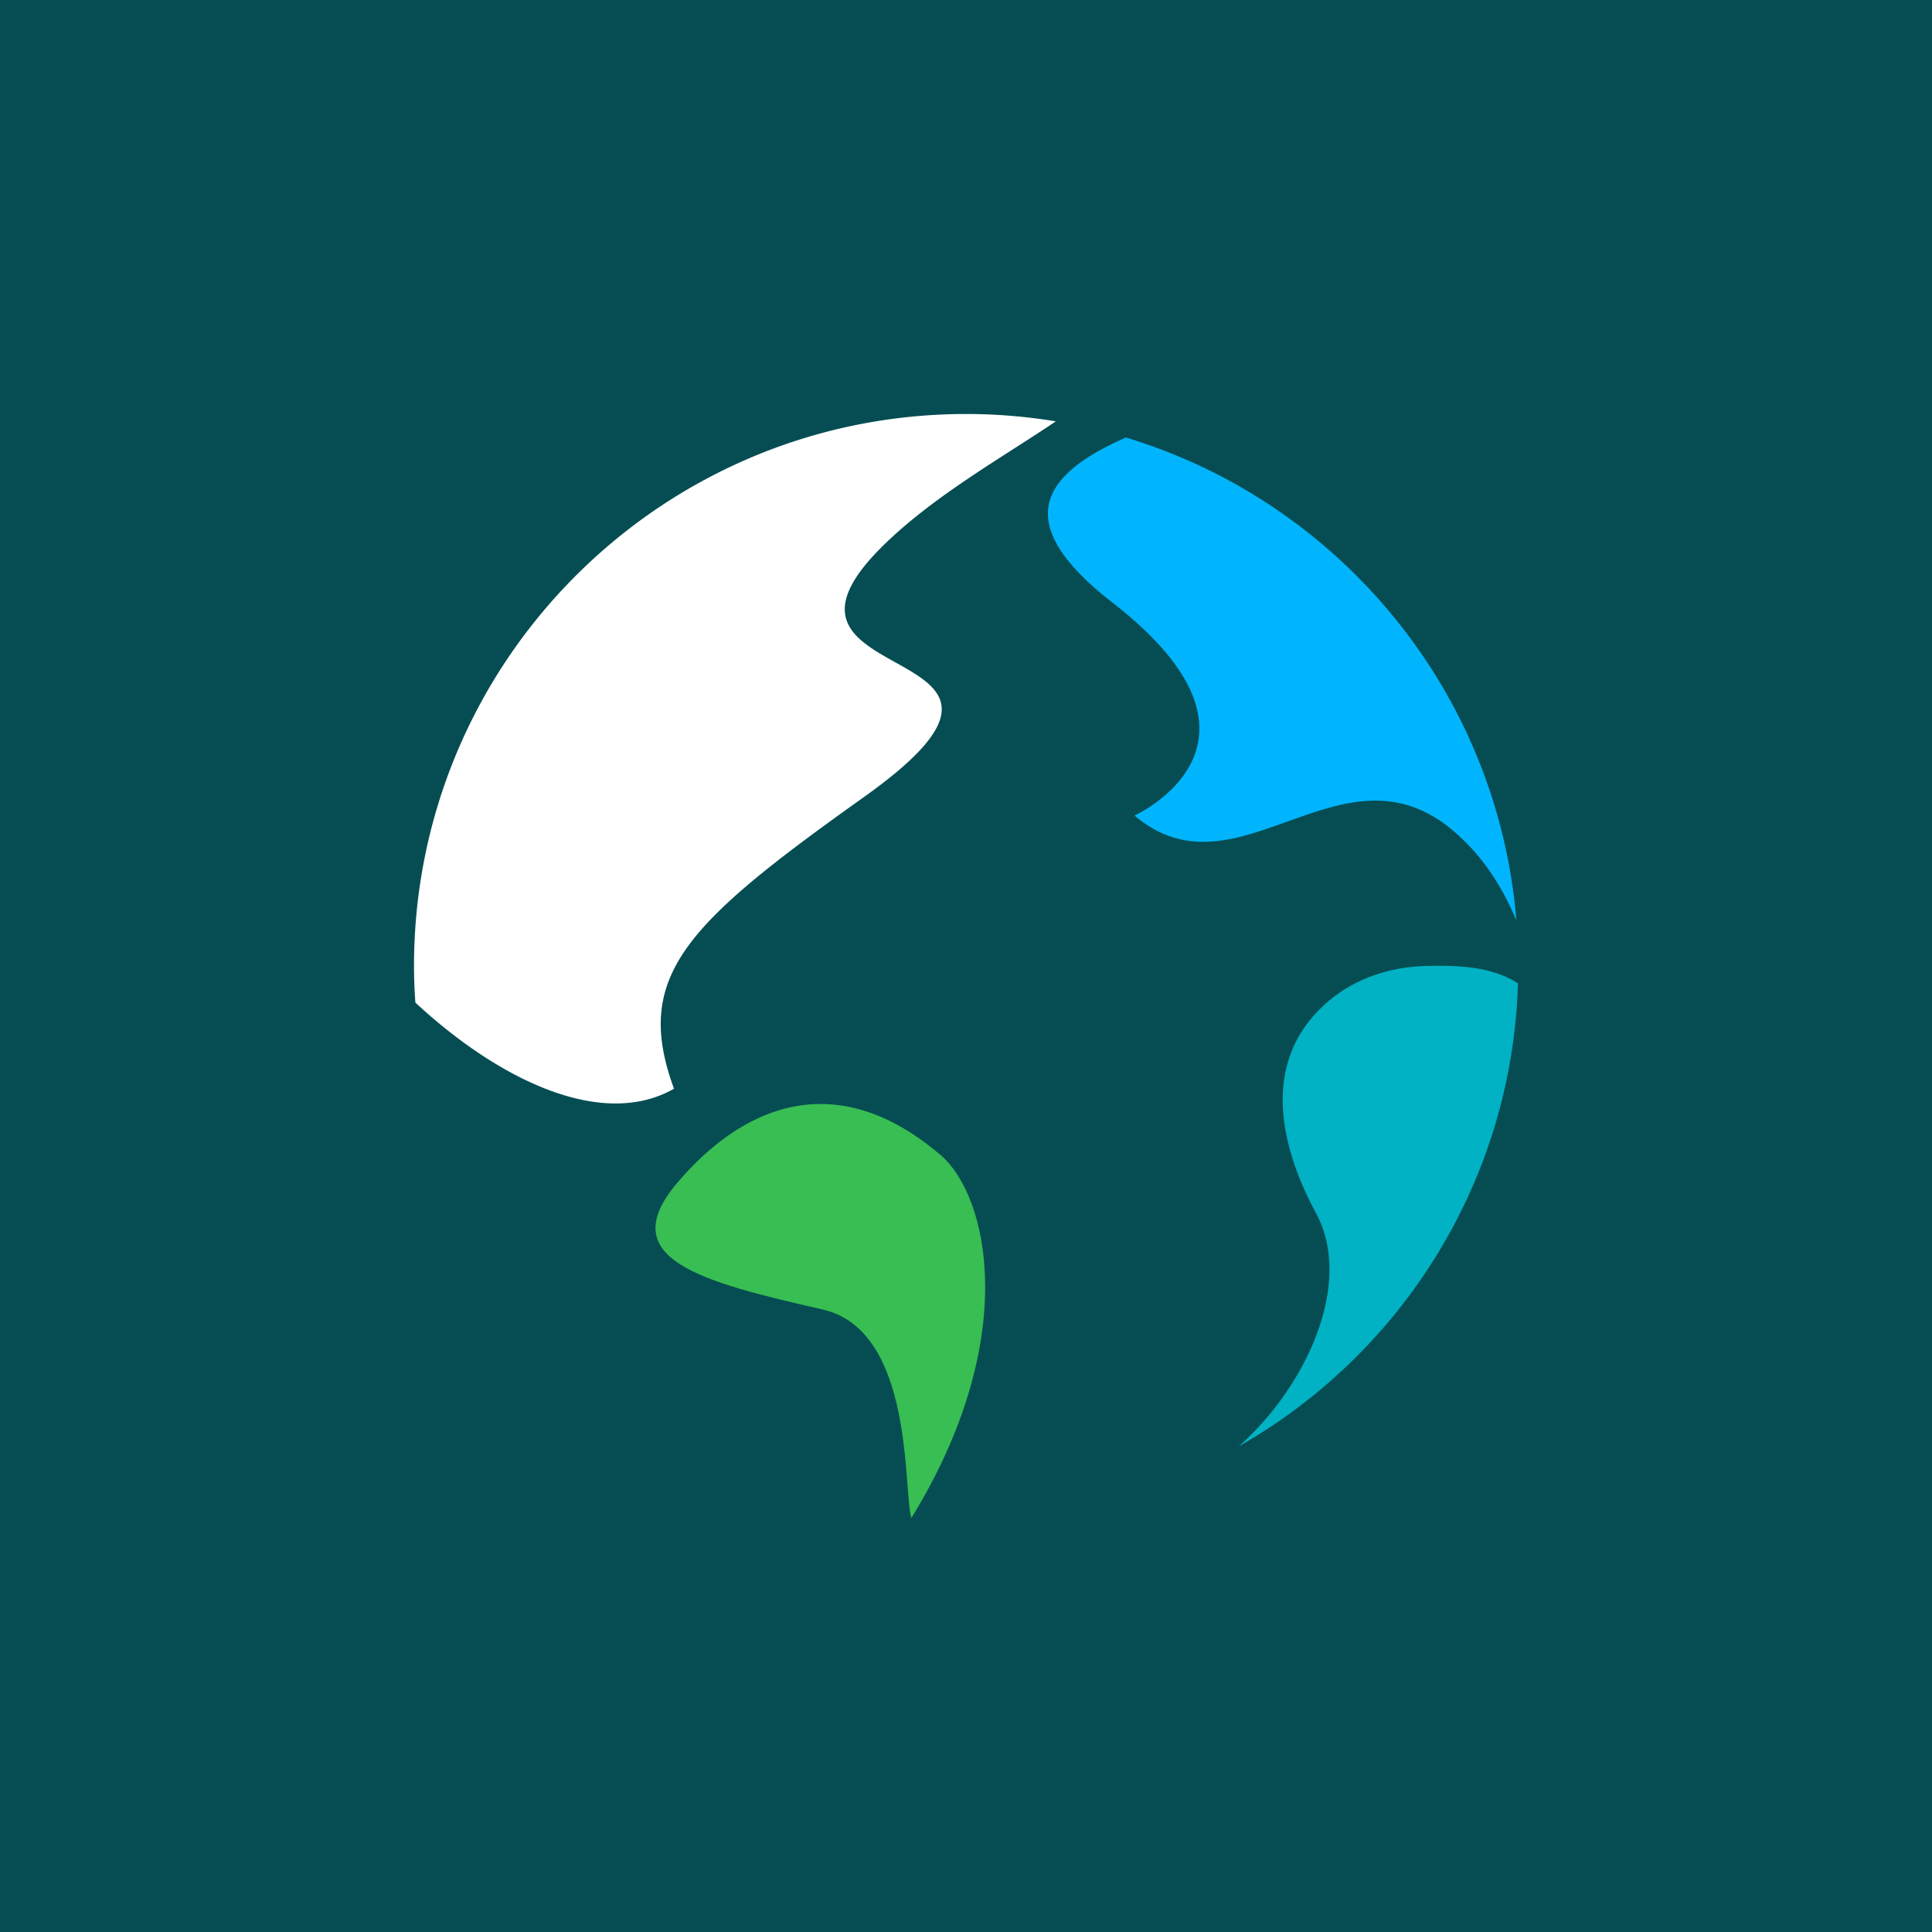 <svg xmlns="http://www.w3.org/2000/svg" width="56" height="56"><path fill="#054D53" d="M0 0h56v56H0z"/><path fill="#00B2C3" d="M38.51 29.016c-2.154 1.83-1.25 4.515-.364 6.15 1.108 2.045-.307 5.056-2.244 6.761 4.705-2.675 7.922-7.665 8.098-13.423-.732-.48-1.711-.534-2.705-.504-.992.03-1.997.347-2.786 1.016z"/><path fill="#38BE52" d="M27.258 33.475c-3.086-2.63-5.79-1.358-7.632.815-1.867 2.206.707 2.865 4.221 3.667 2.654.607 2.327 5.227 2.57 6.043 3.166-5.142 2.255-9.321.841-10.525"/><path fill="#00B5FE" d="M32.248 17.469c5.263 4.083.636 6.17.636 6.17 2.989 2.54 6.01-2.323 9.255.455.86.735 1.407 1.625 1.814 2.582-.546-6.641-5.145-12.131-11.32-13.995-2.422 1.064-3.39 2.456-.385 4.788"/><path fill="#fff" d="M19.536 31.557c-1.193-3.263.323-4.765 5.508-8.456 6.55-4.662-3.694-3.009.475-7.207 1.477-1.487 3.552-2.642 5.084-3.681A16 16 0 0 0 28.006 12C19.167 12 12 19.166 12 28.005q.001.533.04 1.056c2.41 2.237 5.404 3.688 7.496 2.496"/></svg>
